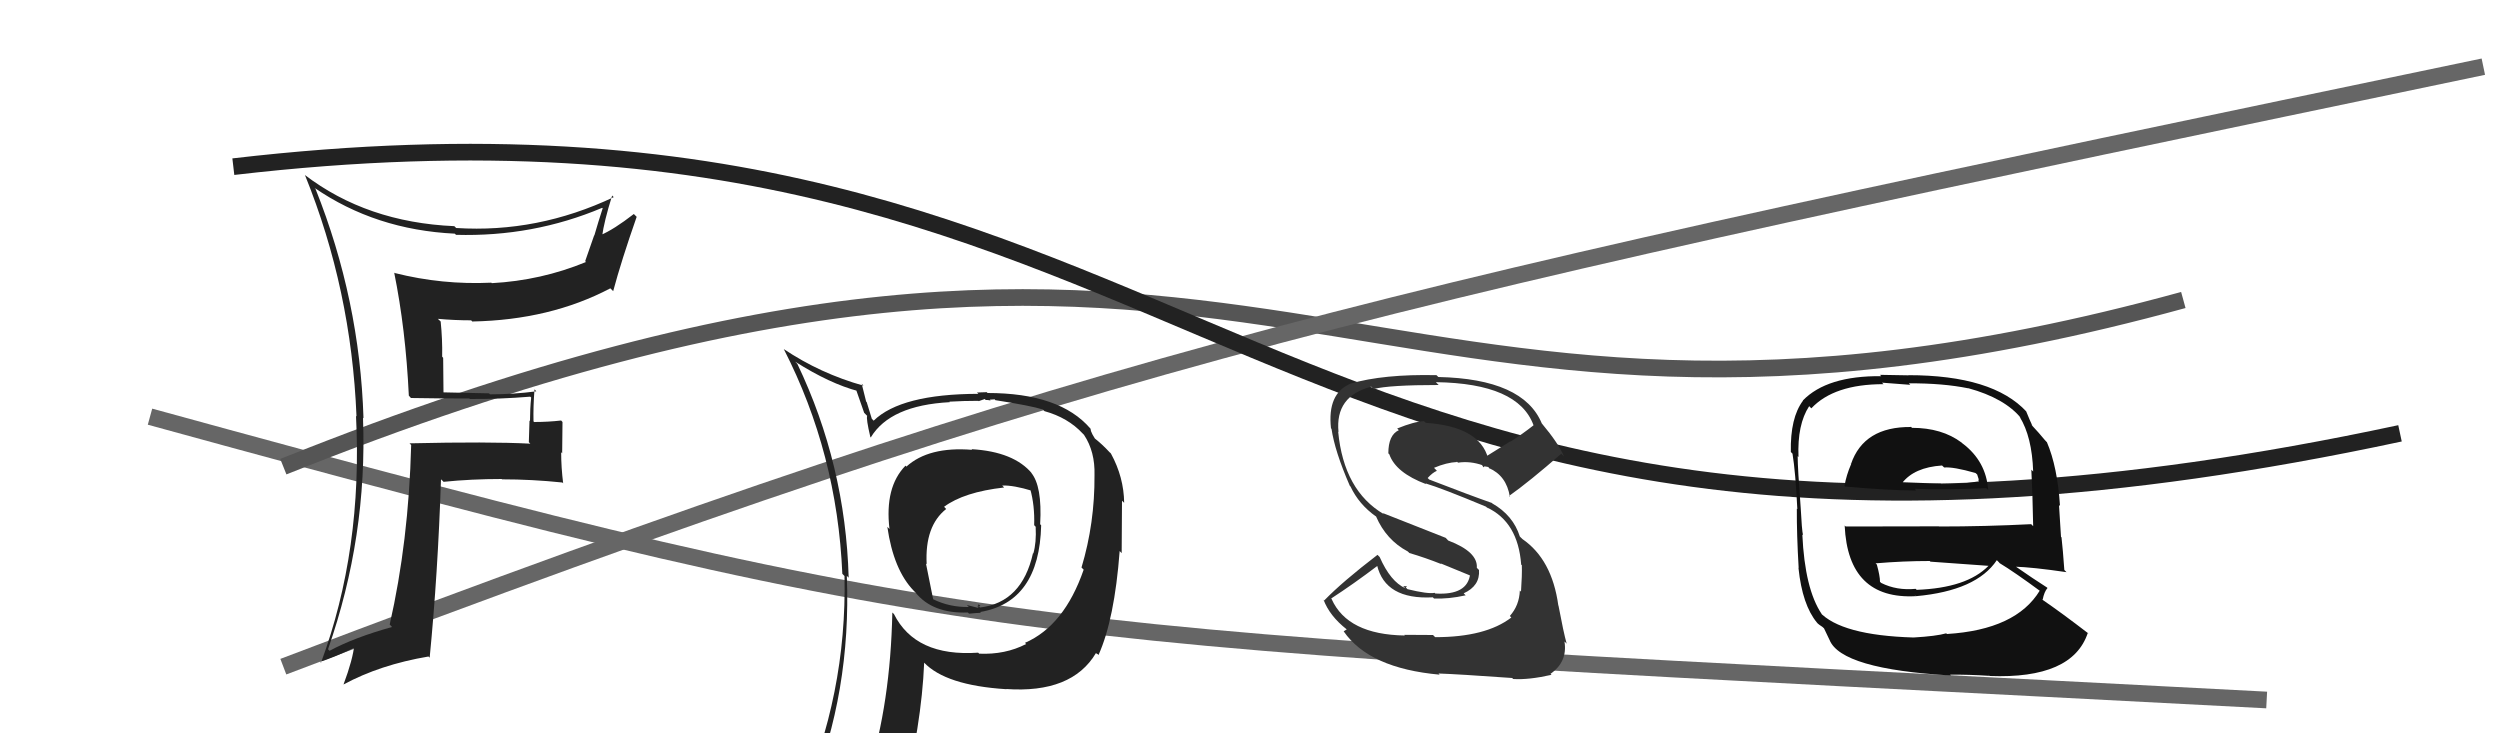 <svg xmlns="http://www.w3.org/2000/svg" width="150" height="44" viewBox="0,0,150,44"><path d="M9 25 C60 39,60 38,136 42" stroke="#666" fill="none"/><path d="M17 28 C77 4,80 32,131 18" stroke="#555" fill="none"/><path d="M17 40 C67 21,82 18,149 4" stroke="#666" fill="none"/><path d="M14 10 C74 3,74 41,144 26" stroke="#222" fill="none"/><path fill="#111" d="M114.59 25.54L114.67 25.61L114.67 25.62Q111.83 25.59 111.06 27.84L111.02 27.79L111.07 27.84Q110.78 28.51 110.67 29.15L110.65 29.14L110.70 29.19Q113.35 29.43 114.98 29.43L114.91 29.36L114.88 29.33Q116.59 29.40 119.18 29.29L119.20 29.31L119.29 29.40Q119.17 27.68 117.76 26.61L117.81 26.66L117.69 26.55Q116.51 25.67 114.72 25.67ZM114.81 38.25L114.66 38.09L114.81 38.25Q110.46 38.12 109.16 36.71L109.30 36.85L109.30 36.84Q108.29 35.34 108.14 32.07L108.11 32.04L108.18 32.11Q108.11 31.81 108.04 30.44L107.99 30.39L108.04 30.45Q107.86 28.09 107.86 27.37L107.84 27.35L107.91 27.42Q107.83 25.47 108.55 24.37L108.63 24.45L108.68 24.50Q110.04 23.05 113.01 23.05L112.92 22.96L114.62 23.09L114.53 23.00Q116.58 22.99 118.10 23.30L118.13 23.33L118.09 23.29Q120.29 23.89 121.28 25.11L121.09 24.91L121.18 25.01Q121.92 26.20 121.99 28.29L121.97 28.27L121.88 28.18Q121.95 29.40 121.99 31.57L121.82 31.40L121.87 31.45Q119.12 31.59 116.34 31.59L116.33 31.58L110.74 31.59L110.68 31.53Q110.88 35.99 114.96 35.77L114.85 35.66L114.97 35.77Q118.59 35.44 119.81 33.61L119.93 33.73L119.98 33.79Q120.86 34.32 122.46 35.50L122.44 35.48L122.39 35.43Q120.97 37.78 116.82 38.04L116.77 38.00L116.77 38.00Q116.18 38.17 114.81 38.25ZM117.09 40.56L117.00 40.47L117.01 40.48Q118.14 40.47 119.36 40.55L119.27 40.45L119.38 40.56Q124.35 40.75 125.27 37.97L125.32 38.02L125.32 38.02Q123.68 36.76 122.57 36.00L122.47 35.90L122.56 35.98Q122.65 35.51 122.85 35.28L122.99 35.42L122.82 35.25Q122.09 34.79 120.72 33.84L120.80 33.92L120.88 34.00Q121.94 34.03 123.99 34.33L123.99 34.33L123.86 34.20Q123.77 32.93 123.69 32.24L123.66 32.21L123.54 30.30L123.60 30.36Q123.45 28.01 122.81 26.52L122.81 26.53L122.68 26.39Q122.40 26.04 121.83 25.43L121.89 25.49L121.94 25.54Q121.80 25.25 121.57 24.68L121.60 24.71L121.59 24.70Q119.56 22.51 114.50 22.51L114.51 22.52L112.80 22.49L112.87 22.57Q109.62 22.54 108.17 24.03L108.11 23.97L108.18 24.04Q107.41 25.06 107.45 27.12L107.56 27.23L107.55 27.22Q107.73 28.31 107.84 30.55L107.75 30.46L107.81 30.52Q107.80 32.04 107.92 34.09L107.88 34.05L107.91 34.09Q108.14 36.30 109.02 37.36L109.05 37.39L109.04 37.39Q109.15 37.49 109.34 37.61L109.44 37.70L109.76 38.37L109.77 38.39Q110.47 40.15 117.06 40.53ZM114.89 35.28L114.86 35.25L114.94 35.33Q113.80 35.44 112.88 34.98L112.90 35.00L112.80 34.91Q112.80 34.56 112.61 33.87L112.55 33.82L112.54 33.80Q114.19 33.66 115.79 33.66L115.80 33.68L115.83 33.70Q117.63 33.83 119.31 33.95L119.28 33.92L119.31 33.95Q118.01 35.28 115.00 35.39ZM116.48 27.89L116.64 28.04L116.65 28.05Q117.20 28.00 118.53 28.38L118.63 28.47L118.72 28.75L118.70 28.93L118.67 28.89Q117.39 29.09 116.47 29.06L116.43 29.01L116.44 29.02Q114.10 28.93 114.06 28.93L114.16 29.03L114.12 28.99Q114.85 28.04 116.52 27.93Z"/><path fill="#222" d="M58.26 26.92L58.28 26.94L58.33 26.99Q55.72 26.78 54.38 28.00L54.44 28.05L54.33 27.94Q53.07 29.23 53.37 31.75L53.37 31.74L53.24 31.61Q53.61 34.19 54.83 35.45L54.93 35.55L54.92 35.54Q55.95 36.83 58.08 36.75L58.01 36.68L58.14 36.82Q58.66 36.77 58.85 36.77L58.85 36.77L58.81 36.72Q62.36 36.12 62.47 31.52L62.40 31.44L62.41 31.45Q62.54 29.15 61.86 28.35L61.87 28.36L61.93 28.42Q60.84 27.10 58.29 26.95ZM61.54 38.62L61.53 38.60L61.57 38.64Q60.31 39.29 58.75 39.22L58.72 39.19L58.69 39.16Q54.92 39.42 53.63 36.83L53.60 36.81L53.54 36.75Q53.43 42.16 52.10 46.42L52.02 46.35L52.05 46.37Q50.20 46.81 48.56 47.53L48.67 47.64L48.60 47.57Q51.08 41.52 50.81 34.55L50.98 34.72L50.92 34.66Q50.73 27.88 47.84 21.83L47.69 21.68L47.71 21.70Q49.79 23.02 51.50 23.47L51.34 23.31L51.85 24.77L52.03 24.95Q51.96 25.11 52.22 26.22L52.31 26.30L52.25 26.24Q53.41 24.32 56.99 24.13L57.01 24.15L56.96 24.10Q57.83 24.05 58.70 24.05L58.72 24.07L59.09 23.94L59.14 24.00Q59.25 23.99 59.44 24.03L59.39 23.98L59.68 23.96L59.72 24.01Q61.85 24.34 62.57 24.57L62.51 24.51L62.67 24.67Q64.08 25.06 64.96 26.01L64.89 25.94L65.04 26.09Q65.71 27.10 65.67 28.51L65.72 28.56L65.67 28.51Q65.69 31.39 64.89 34.05L64.95 34.11L65.02 34.18Q63.86 37.54 61.50 38.57ZM65.80 39.23L65.85 39.24L65.91 39.30Q66.87 37.17 67.18 33.06L67.31 33.20L67.30 33.19Q67.32 31.30 67.32 30.04L67.43 30.15L67.45 30.17Q67.43 28.63 66.66 27.22L66.62 27.17L66.59 27.15Q66.12 26.64 65.63 26.26L65.71 26.34L65.55 26.07L65.46 25.87L65.43 25.71L65.42 25.71Q63.59 23.58 59.25 23.58L59.21 23.53L58.62 23.55L58.70 23.63Q54.06 23.64 52.42 25.24L52.33 25.15L52.31 25.13Q52.15 24.62 52.00 24.12L51.97 24.10L51.70 23.02L51.81 23.14Q49.23 22.42 47.02 20.94L47.15 21.06L47.03 20.95Q50.23 27.20 50.54 34.43L50.65 34.54L50.67 34.56Q50.82 41.67 47.96 48.14L48.07 48.25L50.07 47.40L50.03 47.36Q49.90 48.21 49.21 49.78L49.18 49.75L49.11 49.67Q51.88 48.68 54.21 48.34L54.06 48.20L54.10 48.23Q55.30 43.49 55.45 39.76L55.33 39.64L55.44 39.75Q56.74 41.12 60.35 41.35L60.42 41.41L60.35 41.34Q64.31 41.62 65.76 39.18L65.80 39.22ZM60.24 29.24L60.17 29.17L60.13 29.13Q60.82 29.11 61.93 29.45L61.86 29.39L61.81 29.33Q62.09 30.33 62.05 31.51L62.21 31.68L62.14 31.61Q62.19 32.56 62.00 33.21L61.88 33.10L61.98 33.19Q61.32 36.15 58.80 36.45L58.66 36.30L58.73 36.27L58.83 36.36Q58.76 36.37 58.64 36.40L58.72 36.48L58.01 36.30L58.13 36.42Q56.97 36.44 55.98 35.95L55.99 35.96L55.56 33.82L55.60 33.85Q55.48 31.56 56.77 30.54L56.63 30.39L56.64 30.41Q57.84 29.52 60.24 29.25Z"/><path fill="#333" d="M86.01 38.13L85.98 38.10L84.26 38.09L84.29 38.13Q80.86 38.08 79.90 35.95L79.91 35.95L79.87 35.91Q81.21 35.04 82.66 33.94L82.63 33.91L82.62 33.90Q83.11 35.99 85.97 35.84L86.05 35.92L86.03 35.91Q86.91 35.95 87.94 35.72L87.94 35.72L87.82 35.60Q88.81 35.15 88.74 34.20L88.59 34.05L88.61 34.07Q88.68 33.11 86.89 32.43L86.74 32.27L82.96 30.78L83.03 30.85Q80.63 29.44 80.29 25.90L80.38 25.99L80.31 25.92Q80.10 23.77 82.27 23.20L82.34 23.27L82.42 23.34Q83.35 23.10 86.32 23.10L86.18 22.96L86.15 22.93Q91.09 23.00 92.01 25.51L92.00 25.51L92.01 25.52Q91.35 26.04 90.63 26.50L90.62 26.48L89.16 27.39L89.29 27.51Q88.78 25.59 85.54 25.37L85.55 25.37L85.44 25.27Q84.86 25.29 83.83 25.71L83.88 25.76L83.93 25.81Q83.30 26.10 83.30 27.20L83.37 27.27L83.36 27.26Q83.74 28.36 85.57 29.05L85.44 28.91L85.52 29.00Q86.50 29.29 89.16 30.40L89.33 30.56L89.22 30.45Q91.08 31.32 91.27 33.87L91.24 33.85L91.31 33.91Q91.33 34.51 91.26 35.50L91.32 35.56L91.19 35.43Q91.16 36.32 90.59 36.96L90.75 37.12L90.68 37.05Q89.15 38.23 86.11 38.23ZM90.72 40.67L90.87 40.82L90.79 40.74Q91.72 40.80 93.09 40.49L93.13 40.53L93.03 40.43Q94.06 39.71 93.87 38.50L93.87 38.49L94.00 38.62Q93.81 37.94 93.51 36.34L93.54 36.38L93.50 36.33Q93.12 33.56 91.34 32.34L91.18 32.18L91.19 32.19Q90.79 30.92 89.53 30.20L89.50 30.16L89.52 30.18Q88.23 29.73 85.75 28.77L85.75 28.77L85.66 28.68Q85.95 28.36 86.21 28.25L86.18 28.21L86.04 28.07Q86.79 27.75 87.43 27.72L87.36 27.64L87.48 27.76Q88.21 27.65 88.97 27.92L88.86 27.81L89.01 28.04L89.07 27.98L89.30 28.02L89.39 28.15L89.33 28.08Q90.39 28.54 90.59 29.80L90.63 29.84L90.54 29.76Q91.77 28.89 93.68 27.22L93.67 27.21L93.84 27.39Q93.51 26.60 92.52 25.42L92.58 25.47L92.51 25.41Q91.40 22.73 86.30 22.62L86.27 22.59L86.19 22.51Q83.00 22.44 81.02 23.02L81.08 23.07L81.03 23.02Q79.63 23.61 79.86 25.70L79.89 25.73L79.89 25.72Q80.08 27.06 80.99 29.15L81.05 29.21L81.03 29.19Q81.53 30.26 82.56 30.99L82.53 30.96L82.56 30.98Q83.17 32.40 84.47 33.09L84.45 33.07L84.56 33.18Q85.54 33.47 86.49 33.85L86.43 33.80L88.38 34.60L88.21 34.43Q88.06 35.73 86.12 35.61L86.06 35.55L86.08 35.57Q85.67 35.65 84.45 35.35L84.35 35.25L84.42 35.17L84.19 35.17L84.33 35.30Q83.43 34.90 82.78 33.42L82.66 33.30L82.65 33.29Q80.56 34.89 79.45 36.03L79.44 36.01L79.41 35.98Q79.78 36.96 80.80 37.76L80.81 37.76L80.62 37.88L80.62 37.88Q82.15 40.10 86.38 40.48L86.20 40.30L86.31 40.41Q87.50 40.45 90.73 40.68Z"/><path fill="#222" d="M24.60 23.81L24.57 23.79L24.66 23.88Q26.33 23.91 28.16 23.91L28.32 24.07L28.19 23.94Q29.99 23.95 31.82 23.80L31.79 23.78L31.87 23.85Q31.80 24.54 31.80 25.26L31.77 25.23L31.73 26.53L31.82 26.62Q29.33 26.49 24.57 26.60L24.68 26.71L24.67 26.70Q24.52 32.49 23.38 37.48L23.39 37.48L23.52 37.62Q21.25 38.25 19.77 39.05L19.73 39.00L19.68 38.96Q22.05 32.19 21.78 25.07L21.80 25.08L21.81 25.10Q21.59 17.99 18.93 11.33L18.83 11.23L18.87 11.27Q22.53 13.79 27.29 14.02L27.45 14.18L27.36 14.09Q31.98 14.22 36.13 12.47L36.22 12.55L36.16 12.50Q35.89 13.33 35.66 14.13L35.65 14.12L35.11 15.67L35.16 15.72Q32.47 16.83 29.50 16.99L29.58 17.07L29.48 16.96Q26.53 17.10 23.68 16.38L23.72 16.43L23.65 16.35Q24.34 19.75 24.53 23.74ZM36.78 11.79L36.80 11.80L36.82 11.83Q32.25 13.99 27.38 13.68L27.39 13.70L27.26 13.57Q22.01 13.34 18.28 10.49L18.33 10.54L18.30 10.51Q21.08 17.37 21.39 24.98L21.43 25.03L21.36 24.95Q21.77 32.98 19.26 39.76L19.30 39.79L19.21 39.71Q20.02 39.45 21.39 38.81L21.30 38.71L21.26 38.67Q21.18 39.55 20.61 41.07L20.52 40.98L20.61 41.07Q22.81 39.88 25.71 39.39L25.84 39.52L25.78 39.46Q26.27 34.47 26.46 28.76L26.58 28.87L26.61 28.91Q28.27 28.74 30.10 28.74L30.24 28.88L30.12 28.76Q31.91 28.76 33.74 28.95L33.71 28.92L33.79 29.00Q33.67 28.05 33.67 27.13L33.73 27.20L33.75 25.32L33.67 25.23Q32.88 25.32 32.05 25.32L32.13 25.41L32.01 25.28Q31.99 24.39 32.07 23.36L32.07 23.36L32.18 23.48Q30.80 23.66 29.40 23.66L29.39 23.65L29.34 23.60Q27.90 23.57 26.53 23.54L26.61 23.62L26.59 21.47L26.53 21.40Q26.55 20.36 26.44 19.29L26.43 19.28L26.27 19.13Q27.28 19.22 28.27 19.22L28.42 19.38L28.34 19.29Q33.01 19.20 36.62 17.30L36.79 17.47L36.79 17.47Q37.28 15.64 38.20 13.01L38.08 12.89L38.03 12.84Q36.83 13.77 36.03 14.11L36.05 14.13L36.12 14.21Q36.24 13.29 36.73 11.73Z"/></svg>